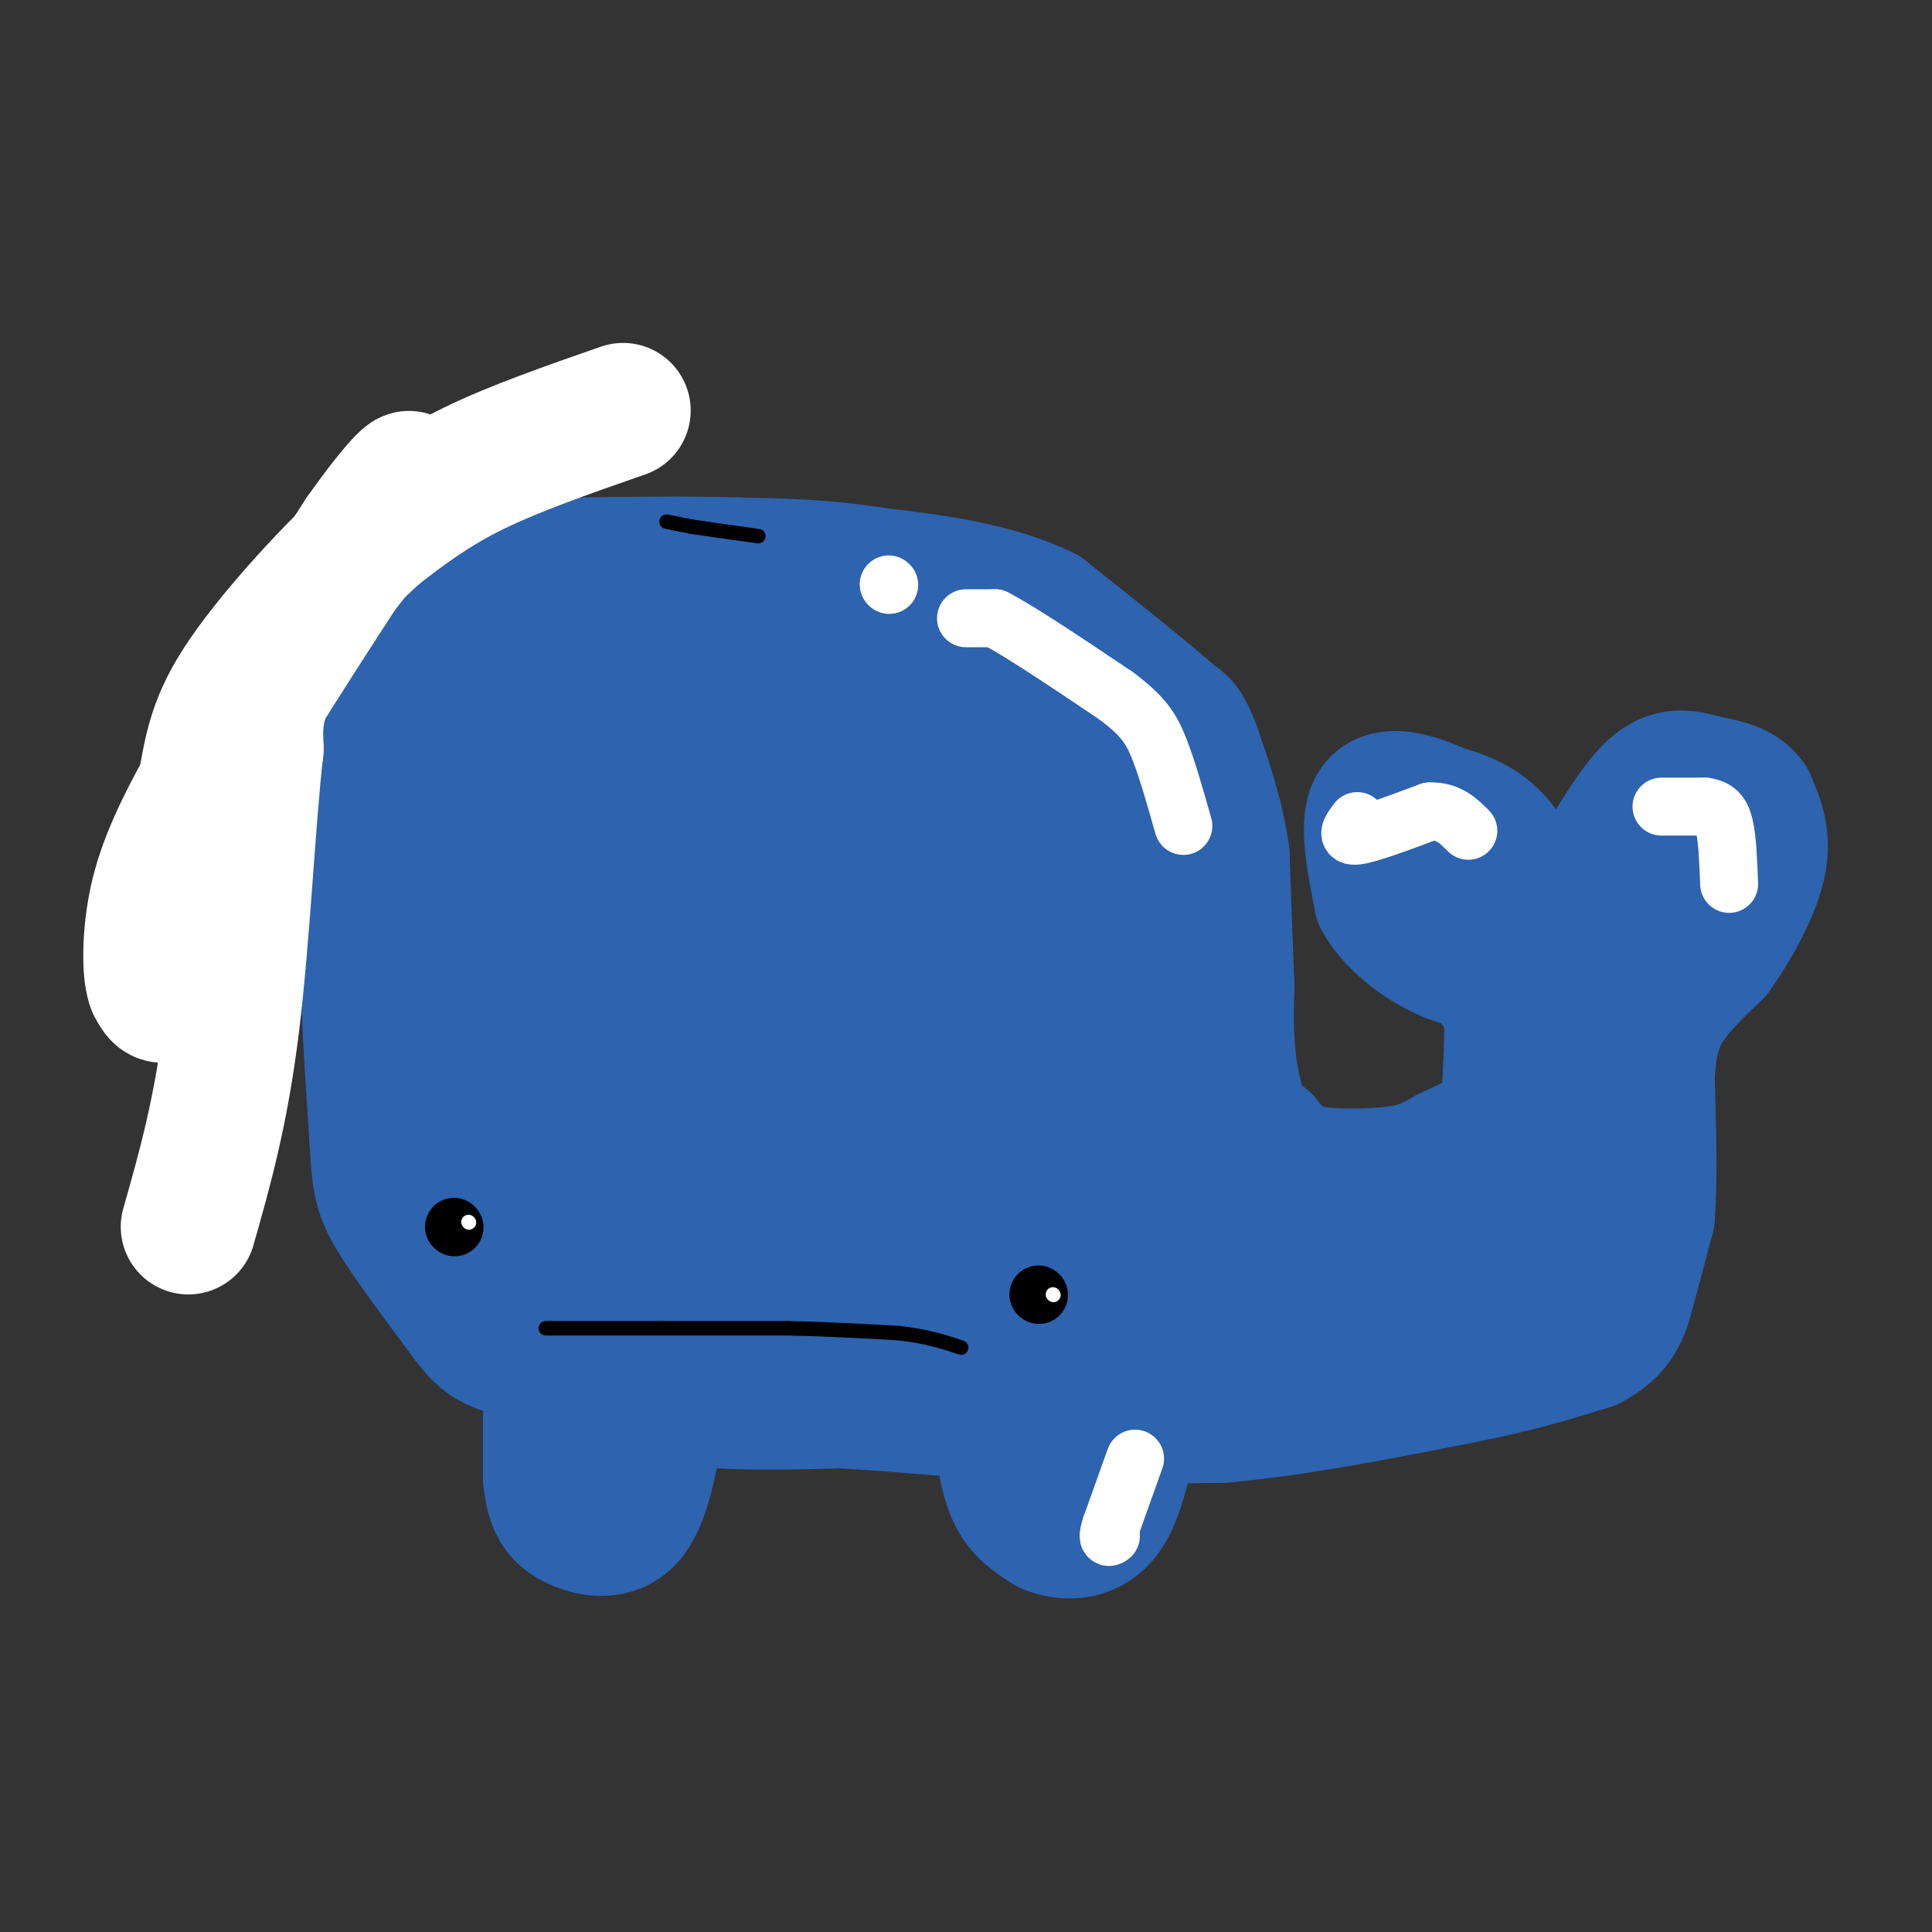 <svg viewBox='0 0 400 400' version='1.1' xmlns='http://www.w3.org/2000/svg' xmlns:xlink='http://www.w3.org/1999/xlink'><rect x="0" y="0" width="400" height="400" fill="#333333" stroke="none"/><g fill='none' stroke='rgb(45,99,175)' stroke-width='28' stroke-linecap='round' stroke-linejoin='round'><path d='M78,146c0.000,0.000 0.000,5.000 0,5'/><path d='M78,151c-0.333,7.500 -1.167,23.750 -2,40'/><path d='M76,191c0.000,14.000 1.000,29.000 2,44'/><path d='M78,235c0.533,9.689 0.867,11.911 4,17c3.133,5.089 9.067,13.044 15,21'/><path d='M97,273c3.400,4.422 4.400,4.978 11,7c6.600,2.022 18.800,5.511 31,9'/><path d='M139,289c11.000,1.667 23.000,1.333 35,1'/><path d='M174,290c12.000,0.667 24.500,1.833 37,3'/><path d='M211,293c13.167,0.500 27.583,0.250 42,0'/><path d='M253,293c15.167,-1.333 32.083,-4.667 49,-8'/><path d='M302,285c12.667,-2.500 19.833,-4.750 27,-7'/><path d='M329,278c5.800,-2.867 6.800,-6.533 8,-11c1.200,-4.467 2.600,-9.733 4,-15'/><path d='M341,252c0.667,-7.333 0.333,-18.167 0,-29'/><path d='M341,223c0.444,-7.356 1.556,-11.244 4,-15c2.444,-3.756 6.222,-7.378 10,-11'/><path d='M355,197c3.644,-5.133 7.756,-12.467 9,-18c1.244,-5.533 -0.378,-9.267 -2,-13'/><path d='M362,166c-1.893,-2.774 -5.625,-3.208 -9,-4c-3.375,-0.792 -6.393,-1.940 -10,1c-3.607,2.940 -7.804,9.970 -12,17'/><path d='M331,180c-2.298,4.583 -2.042,7.542 -1,10c1.042,2.458 2.869,4.417 5,2c2.131,-2.417 4.565,-9.208 7,-16'/><path d='M342,176c0.467,-0.089 -1.867,7.689 -5,13c-3.133,5.311 -7.067,8.156 -11,11'/><path d='M326,200c-2.833,1.000 -4.417,-2.000 -6,-5'/><path d='M320,195c-2.356,-4.644 -5.244,-13.756 -9,-19c-3.756,-5.244 -8.378,-6.622 -13,-8'/><path d='M298,168c-4.956,-2.311 -10.844,-4.089 -13,-1c-2.156,3.089 -0.578,11.044 1,19'/><path d='M286,186c3.083,5.667 10.292,10.333 15,12c4.708,1.667 6.917,0.333 7,-2c0.083,-2.333 -1.958,-5.667 -4,-9'/><path d='M304,187c-1.422,-2.689 -2.978,-4.911 -2,-2c0.978,2.911 4.489,10.956 8,19'/><path d='M310,204c2.000,3.222 3.000,1.778 3,9c0.000,7.222 -1.000,23.111 -2,39'/><path d='M311,252c-3.274,11.536 -10.458,20.875 -9,21c1.458,0.125 11.560,-8.964 17,-17c5.440,-8.036 6.220,-15.018 7,-22'/><path d='M326,234c1.311,-9.378 1.089,-21.822 0,-25c-1.089,-3.178 -3.044,2.911 -5,9'/><path d='M321,218c-1.444,3.667 -2.556,8.333 -6,12c-3.444,3.667 -9.222,6.333 -15,9'/><path d='M300,239c-3.893,2.250 -6.125,3.375 -11,4c-4.875,0.625 -12.393,0.750 -17,0c-4.607,-0.750 -6.304,-2.375 -8,-4'/><path d='M264,239c-1.656,-0.945 -1.797,-1.309 -2,-2c-0.203,-0.691 -0.467,-1.711 -1,3c-0.533,4.711 -1.336,15.153 1,20c2.336,4.847 7.810,4.099 12,3c4.190,-1.099 7.095,-2.550 10,-4'/><path d='M284,259c4.000,-1.381 9.000,-2.833 6,-3c-3.000,-0.167 -14.000,0.952 -20,0c-6.000,-0.952 -7.000,-3.976 -8,-7'/><path d='M262,249c-2.500,-5.333 -4.750,-15.167 -7,-25'/><path d='M255,224c-1.333,-7.500 -1.167,-13.750 -1,-20'/><path d='M254,204c-0.333,-7.833 -0.667,-17.417 -1,-27'/><path d='M253,177c-1.167,-8.167 -3.583,-15.083 -6,-22'/><path d='M247,155c-1.667,-4.667 -2.833,-5.333 -4,-6'/><path d='M243,149c-5.167,-4.667 -16.083,-13.333 -27,-22'/><path d='M216,127c-10.333,-5.000 -22.667,-6.500 -35,-8'/><path d='M181,119c-10.500,-1.667 -19.250,-1.833 -28,-2'/><path d='M153,117c-10.333,-0.333 -22.167,-0.167 -34,0'/><path d='M119,117c-7.511,-0.267 -9.289,-0.933 -13,0c-3.711,0.933 -9.356,3.467 -15,6'/><path d='M91,123c-4.733,3.022 -9.067,7.578 -11,11c-1.933,3.422 -1.467,5.711 -1,8'/><path d='M79,142c0.714,5.119 3.000,13.917 5,15c2.000,1.083 3.714,-5.548 8,-9c4.286,-3.452 11.143,-3.726 18,-4'/><path d='M110,144c17.733,-1.867 53.067,-4.533 74,-3c20.933,1.533 27.467,7.267 34,13'/><path d='M218,154c8.622,4.422 13.178,8.978 16,17c2.822,8.022 3.911,19.511 5,31'/><path d='M239,202c3.810,14.929 10.833,36.750 16,49c5.167,12.250 8.476,14.929 13,17c4.524,2.071 10.262,3.536 16,5'/><path d='M284,273c-11.333,0.500 -47.667,-0.750 -84,-2'/><path d='M200,271c-31.036,-2.714 -66.625,-8.500 -82,-11c-15.375,-2.500 -10.536,-1.714 -10,-3c0.536,-1.286 -3.232,-4.643 -7,-8'/><path d='M101,249c-3.165,-5.542 -7.577,-15.397 -10,-21c-2.423,-5.603 -2.856,-6.956 -3,-18c-0.144,-11.044 -0.000,-31.781 1,-43c1.000,-11.219 2.857,-12.920 5,-15c2.143,-2.080 4.571,-4.540 7,-7'/><path d='M101,145c2.262,14.119 4.417,52.917 8,72c3.583,19.083 8.595,18.452 15,22c6.405,3.548 14.202,11.274 22,19'/><path d='M146,258c-0.520,-2.024 -12.820,-16.584 -20,-27c-7.180,-10.416 -9.241,-16.689 -11,-29c-1.759,-12.311 -3.217,-30.660 -2,-40c1.217,-9.340 5.108,-9.670 9,-10'/><path d='M122,152c6.822,13.733 19.378,53.067 30,75c10.622,21.933 19.311,26.467 28,31'/><path d='M180,258c-2.488,-2.327 -22.708,-23.646 -33,-39c-10.292,-15.354 -10.656,-24.744 -11,-32c-0.344,-7.256 -0.670,-12.378 0,-18c0.670,-5.622 2.334,-11.744 6,-18c3.666,-6.256 9.333,-12.644 12,-14c2.667,-1.356 2.333,2.322 2,6'/><path d='M156,143c2.246,10.494 6.860,33.730 8,44c1.140,10.270 -1.193,7.573 7,17c8.193,9.427 26.912,30.979 37,41c10.088,10.021 11.544,8.510 13,7'/><path d='M221,252c-1.290,-11.389 -11.016,-43.362 -16,-65c-4.984,-21.638 -5.226,-32.941 -1,-30c4.226,2.941 12.922,20.126 18,34c5.078,13.874 6.539,24.437 8,35'/><path d='M230,226c2.635,12.302 5.223,25.556 2,33c-3.223,7.444 -12.256,9.078 -24,5c-11.744,-4.078 -26.200,-13.867 -33,-19c-6.800,-5.133 -5.943,-5.609 -6,-9c-0.057,-3.391 -1.029,-9.695 -2,-16'/><path d='M167,220c-0.383,-10.357 -0.340,-28.250 3,-40c3.340,-11.750 9.976,-17.356 13,-20c3.024,-2.644 2.435,-2.327 3,-1c0.565,1.327 2.282,3.663 4,6'/><path d='M190,165c-0.533,10.800 -3.867,34.800 -4,48c-0.133,13.200 2.933,15.600 6,18'/><path d='M207,294c0.667,5.667 1.333,11.333 3,15c1.667,3.667 4.333,5.333 7,7'/><path d='M217,316c3.267,1.444 7.933,1.556 11,-2c3.067,-3.556 4.533,-10.778 6,-18'/><path d='M114,283c0.000,0.000 0.000,23.000 0,23'/><path d='M114,306c0.548,5.417 1.917,7.458 5,9c3.083,1.542 7.881,2.583 11,-1c3.119,-3.583 4.560,-11.792 6,-20'/></g>
<g fill='none' stroke='rgb(255,255,255)' stroke-width='28' stroke-linecap='round' stroke-linejoin='round'><path d='M129,85c-11.250,3.917 -22.500,7.833 -31,12c-8.500,4.167 -14.250,8.583 -20,13'/><path d='M78,110c-8.746,7.778 -20.612,20.724 -27,30c-6.388,9.276 -7.297,14.882 -9,26c-1.703,11.118 -4.201,27.748 -6,35c-1.799,7.252 -2.900,5.126 -4,3'/><path d='M32,204c-0.893,-1.929 -1.125,-8.250 0,-15c1.125,-6.750 3.607,-13.929 11,-27c7.393,-13.071 19.696,-32.036 32,-51'/><path d='M75,111c8.119,-11.583 12.417,-15.042 8,-9c-4.417,6.042 -17.548,21.583 -24,32c-6.452,10.417 -6.226,15.708 -6,21'/><path d='M53,155c-1.644,14.067 -2.756,38.733 -5,57c-2.244,18.267 -5.622,30.133 -9,42'/></g>
<g fill='none' stroke='rgb(0,0,0)' stroke-width='3' stroke-linecap='round' stroke-linejoin='round'><path d='M138,108c0.000,0.000 5.000,1.000 5,1'/><path d='M143,109c3.167,0.500 8.583,1.250 14,2'/></g>
<g fill='none' stroke='rgb(0,0,0)' stroke-width='12' stroke-linecap='round' stroke-linejoin='round'><path d='M94,254c0.000,0.000 0.100,0.100 0.1,0.1'/><path d='M215,268c0.000,0.000 0.100,0.100 0.1,0.1'/></g>
<g fill='none' stroke='rgb(0,0,0)' stroke-width='3' stroke-linecap='round' stroke-linejoin='round'><path d='M113,275c0.000,0.000 1.000,0.000 1,0'/><path d='M114,275c4.000,0.000 13.500,0.000 23,0'/><path d='M137,275c8.167,0.000 17.083,0.000 26,0'/><path d='M163,275c8.167,0.167 15.583,0.583 23,1'/><path d='M186,276c6.000,0.667 9.500,1.833 13,3'/></g>
<g fill='none' stroke='rgb(255,255,255)' stroke-width='12' stroke-linecap='round' stroke-linejoin='round'><path d='M200,128c0.000,0.000 6.000,0.000 6,0'/><path d='M206,128c5.167,2.667 15.083,9.333 25,16'/><path d='M231,144c5.667,4.222 7.333,6.778 9,11c1.667,4.222 3.333,10.111 5,16'/><path d='M344,167c0.000,0.000 9.000,0.000 9,0'/><path d='M353,167c2.244,0.356 3.356,1.244 4,4c0.644,2.756 0.822,7.378 1,12'/><path d='M281,170c-1.250,1.667 -2.500,3.333 0,3c2.500,-0.333 8.750,-2.667 15,-5'/><path d='M296,168c3.833,-0.167 5.917,1.917 8,4'/><path d='M235,302c0.000,0.000 -5.000,14.000 -5,14'/><path d='M230,316c-0.833,2.667 -0.417,2.333 0,2'/><path d='M184,121c0.000,0.000 0.100,0.100 0.1,0.1'/></g>
<g fill='none' stroke='rgb(255,255,255)' stroke-width='3' stroke-linecap='round' stroke-linejoin='round'><path d='M97,253c0.000,0.000 0.100,0.100 0.1,0.1'/><path d='M218,268c0.000,0.000 0.100,0.100 0.1,0.1'/></g>
</svg>